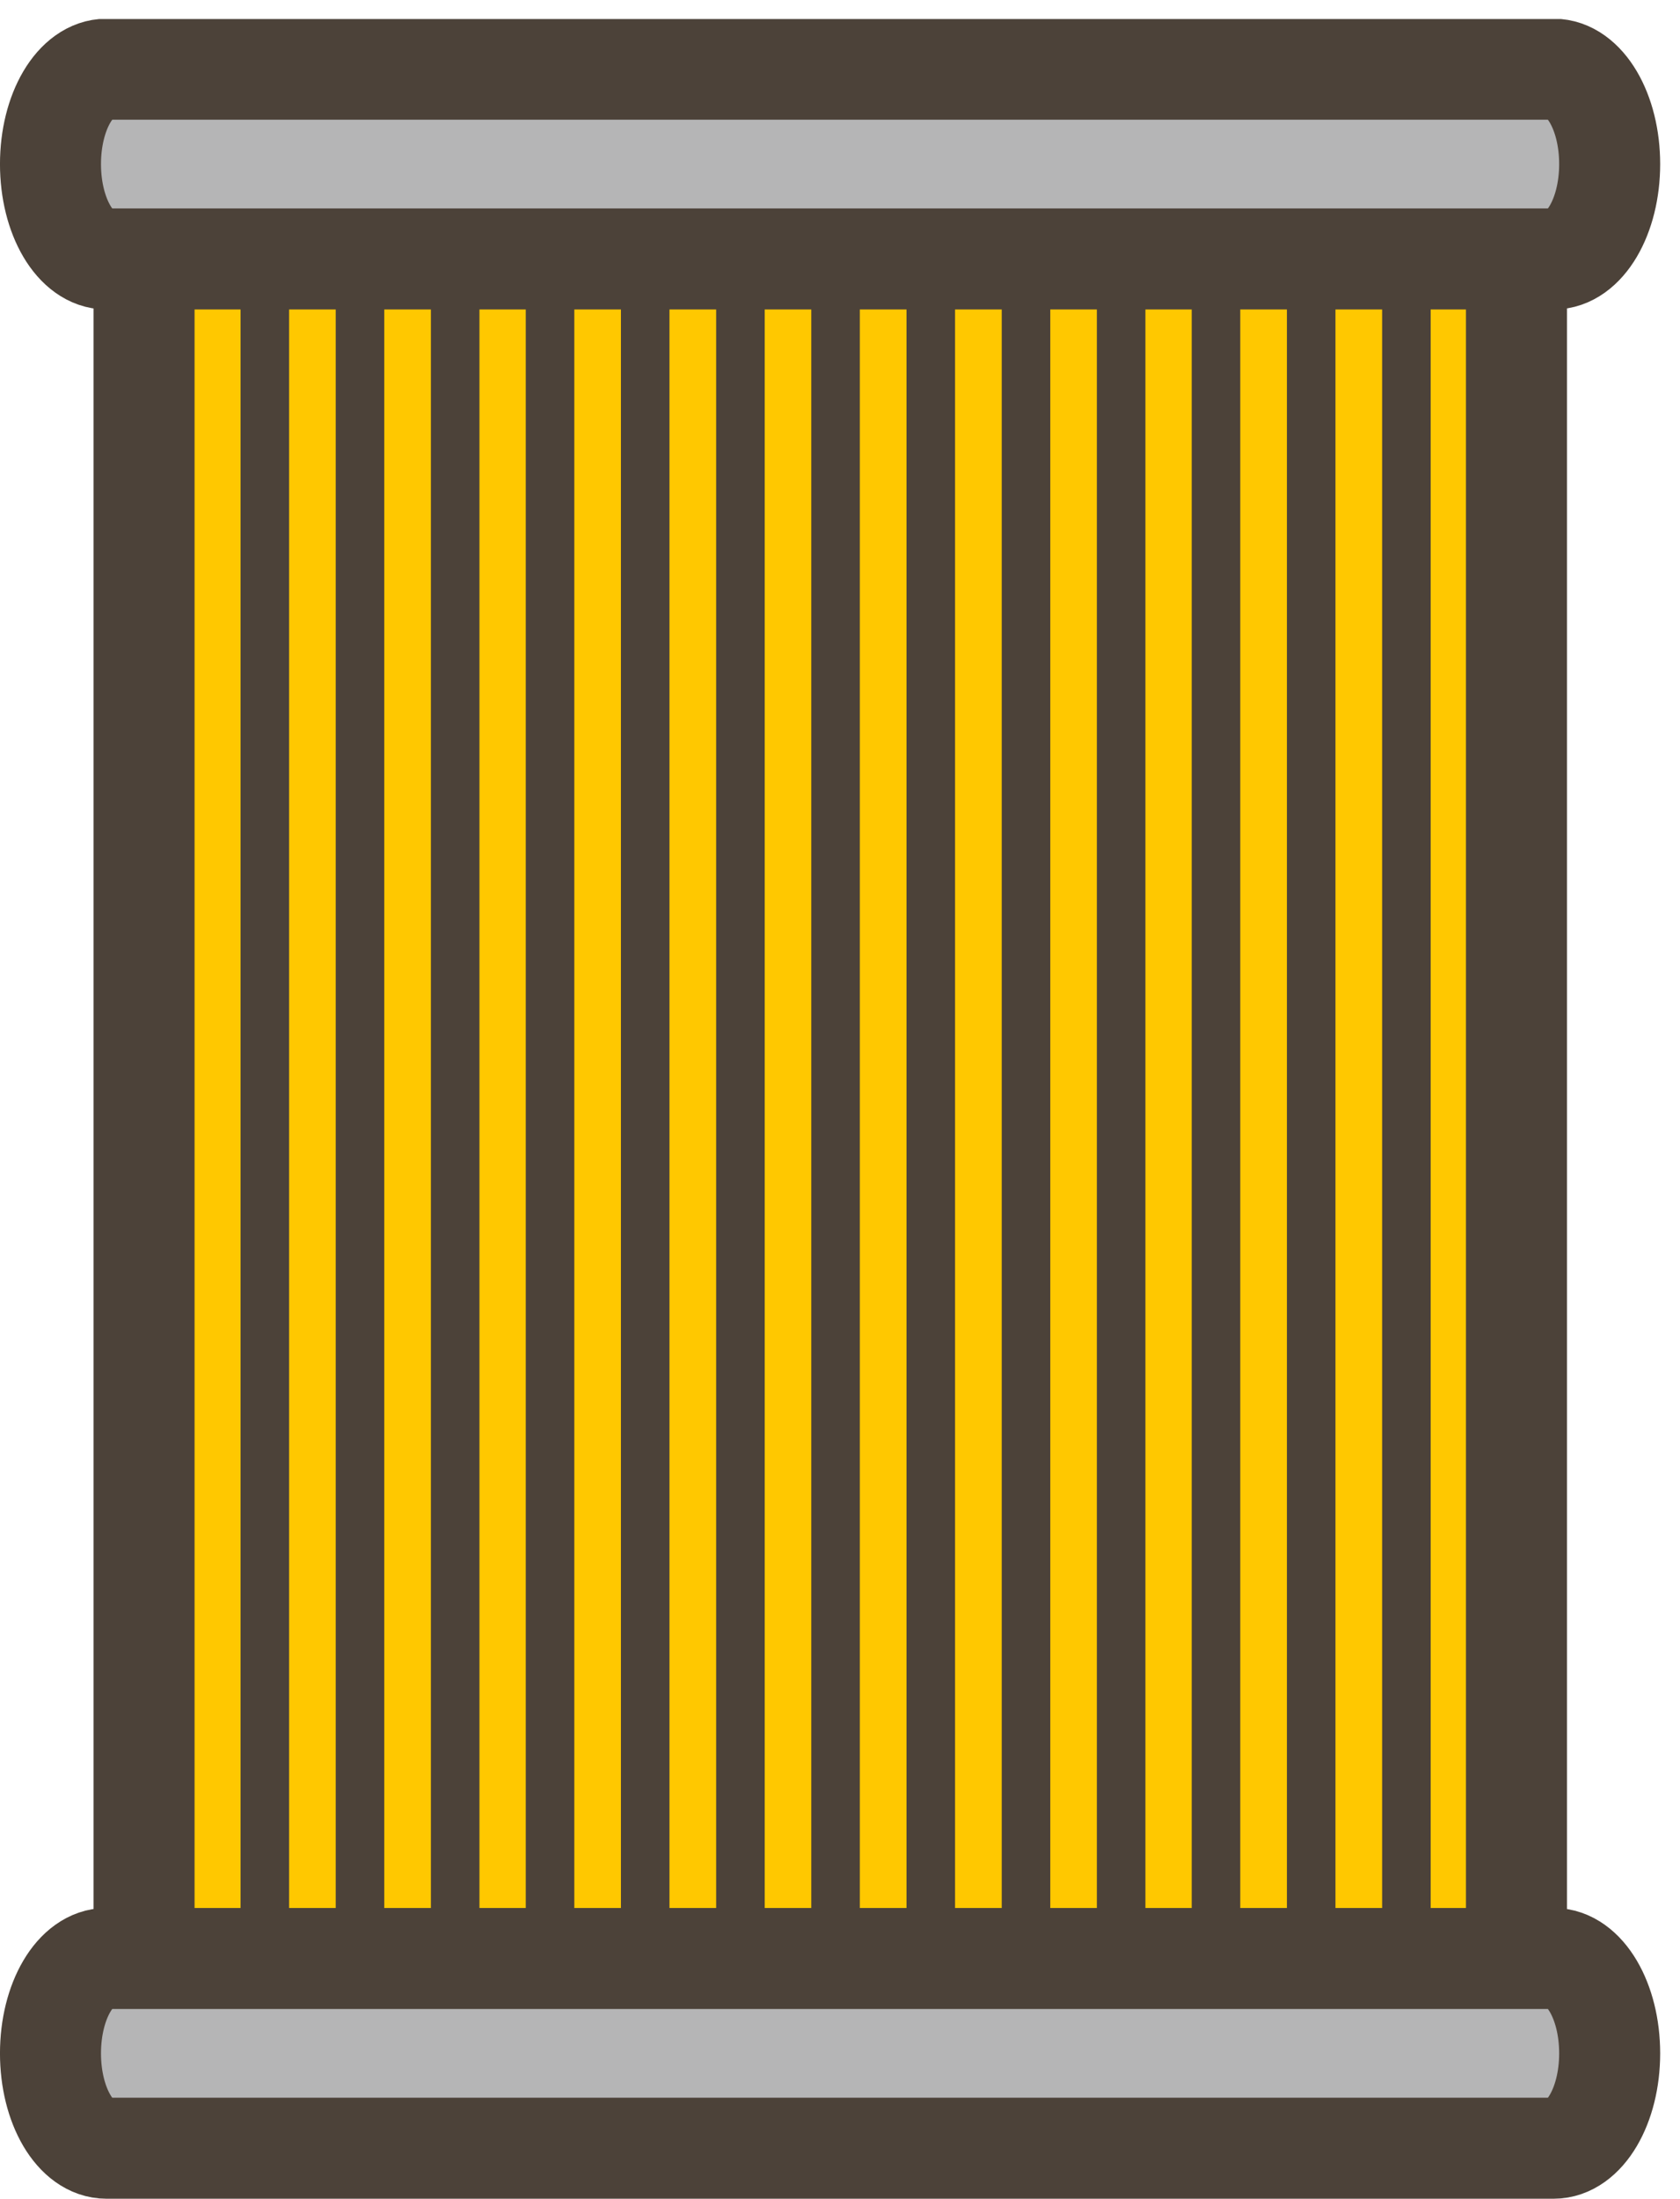 <svg viewBox="0 0 81 106" fill="none" xmlns="http://www.w3.org/2000/svg">
<g clip-path="url(#clip0_417_3150)">
<path d="M73.115 10.595H6.946V96.119H73.115V10.595Z" fill="#FFC800" stroke="#4C4239" stroke-width="4.87" stroke-linecap="round" stroke-linejoin="round"/>
<path d="M74.908 12.484H5.134C3.636 12.484 2.434 10.439 2.434 7.91C2.434 5.382 3.636 3.337 5.134 3.337H74.908C76.407 3.337 77.609 5.382 77.609 7.91C77.609 10.439 76.407 12.484 74.908 12.484Z" fill="#B5B5B6" stroke="#4C4239" stroke-width="4.87" stroke-linecap="round" stroke-linejoin="round"/>
<path d="M74.908 103.565H5.134C3.636 103.565 2.434 101.52 2.434 98.991C2.434 96.462 3.636 94.418 5.134 94.418H74.908C76.407 94.418 77.609 96.462 77.609 98.991C77.609 101.52 76.407 103.565 74.908 103.565Z" fill="#B5B5B6" stroke="#4C4239" stroke-width="4.87" stroke-linecap="round" stroke-linejoin="round"/>
<path d="M12.769 12.484V93.029" stroke="#4C4239" stroke-width="2.341" stroke-linecap="round" stroke-linejoin="round"/>
<path d="M17.357 12.484V93.029" stroke="#4C4239" stroke-width="2.341" stroke-linecap="round" stroke-linejoin="round"/>
<path d="M21.946 12.484V93.029" stroke="#4C4239" stroke-width="2.341" stroke-linecap="round" stroke-linejoin="round"/>
<path d="M26.52 12.484V93.029" stroke="#4C4239" stroke-width="2.341" stroke-linecap="round" stroke-linejoin="round"/>
<path d="M31.108 12.484V93.029" stroke="#4C4239" stroke-width="2.341" stroke-linecap="round" stroke-linejoin="round"/>
<path d="M35.699 12.484V93.029" stroke="#4C4239" stroke-width="2.341" stroke-linecap="round" stroke-linejoin="round"/>
<path d="M40.286 12.484V93.029" stroke="#4C4239" stroke-width="2.341" stroke-linecap="round" stroke-linejoin="round"/>
<path d="M44.877 12.484V93.029" stroke="#4C4239" stroke-width="2.341" stroke-linecap="round" stroke-linejoin="round"/>
<path d="M49.468 12.484V93.029" stroke="#4C4239" stroke-width="2.341" stroke-linecap="round" stroke-linejoin="round"/>
<path d="M54.055 12.484V93.029" stroke="#4C4239" stroke-width="2.341" stroke-linecap="round" stroke-linejoin="round"/>
<path d="M58.628 12.484V93.029" stroke="#4C4239" stroke-width="2.341" stroke-linecap="round" stroke-linejoin="round"/>
<path d="M63.218 12.484V93.029" stroke="#4C4239" stroke-width="2.341" stroke-linecap="round" stroke-linejoin="round"/>
<path d="M67.808 12.484V93.029" stroke="#4C4239" stroke-width="2.341" stroke-linecap="round" stroke-linejoin="round"/>
</g>
<defs>
<clipPath id="clip0_417_3150">
<rect width="80.045" height="105.083" fill="white" transform="translate(0 0.917)"/>
</clipPath>
</defs>
</svg>
